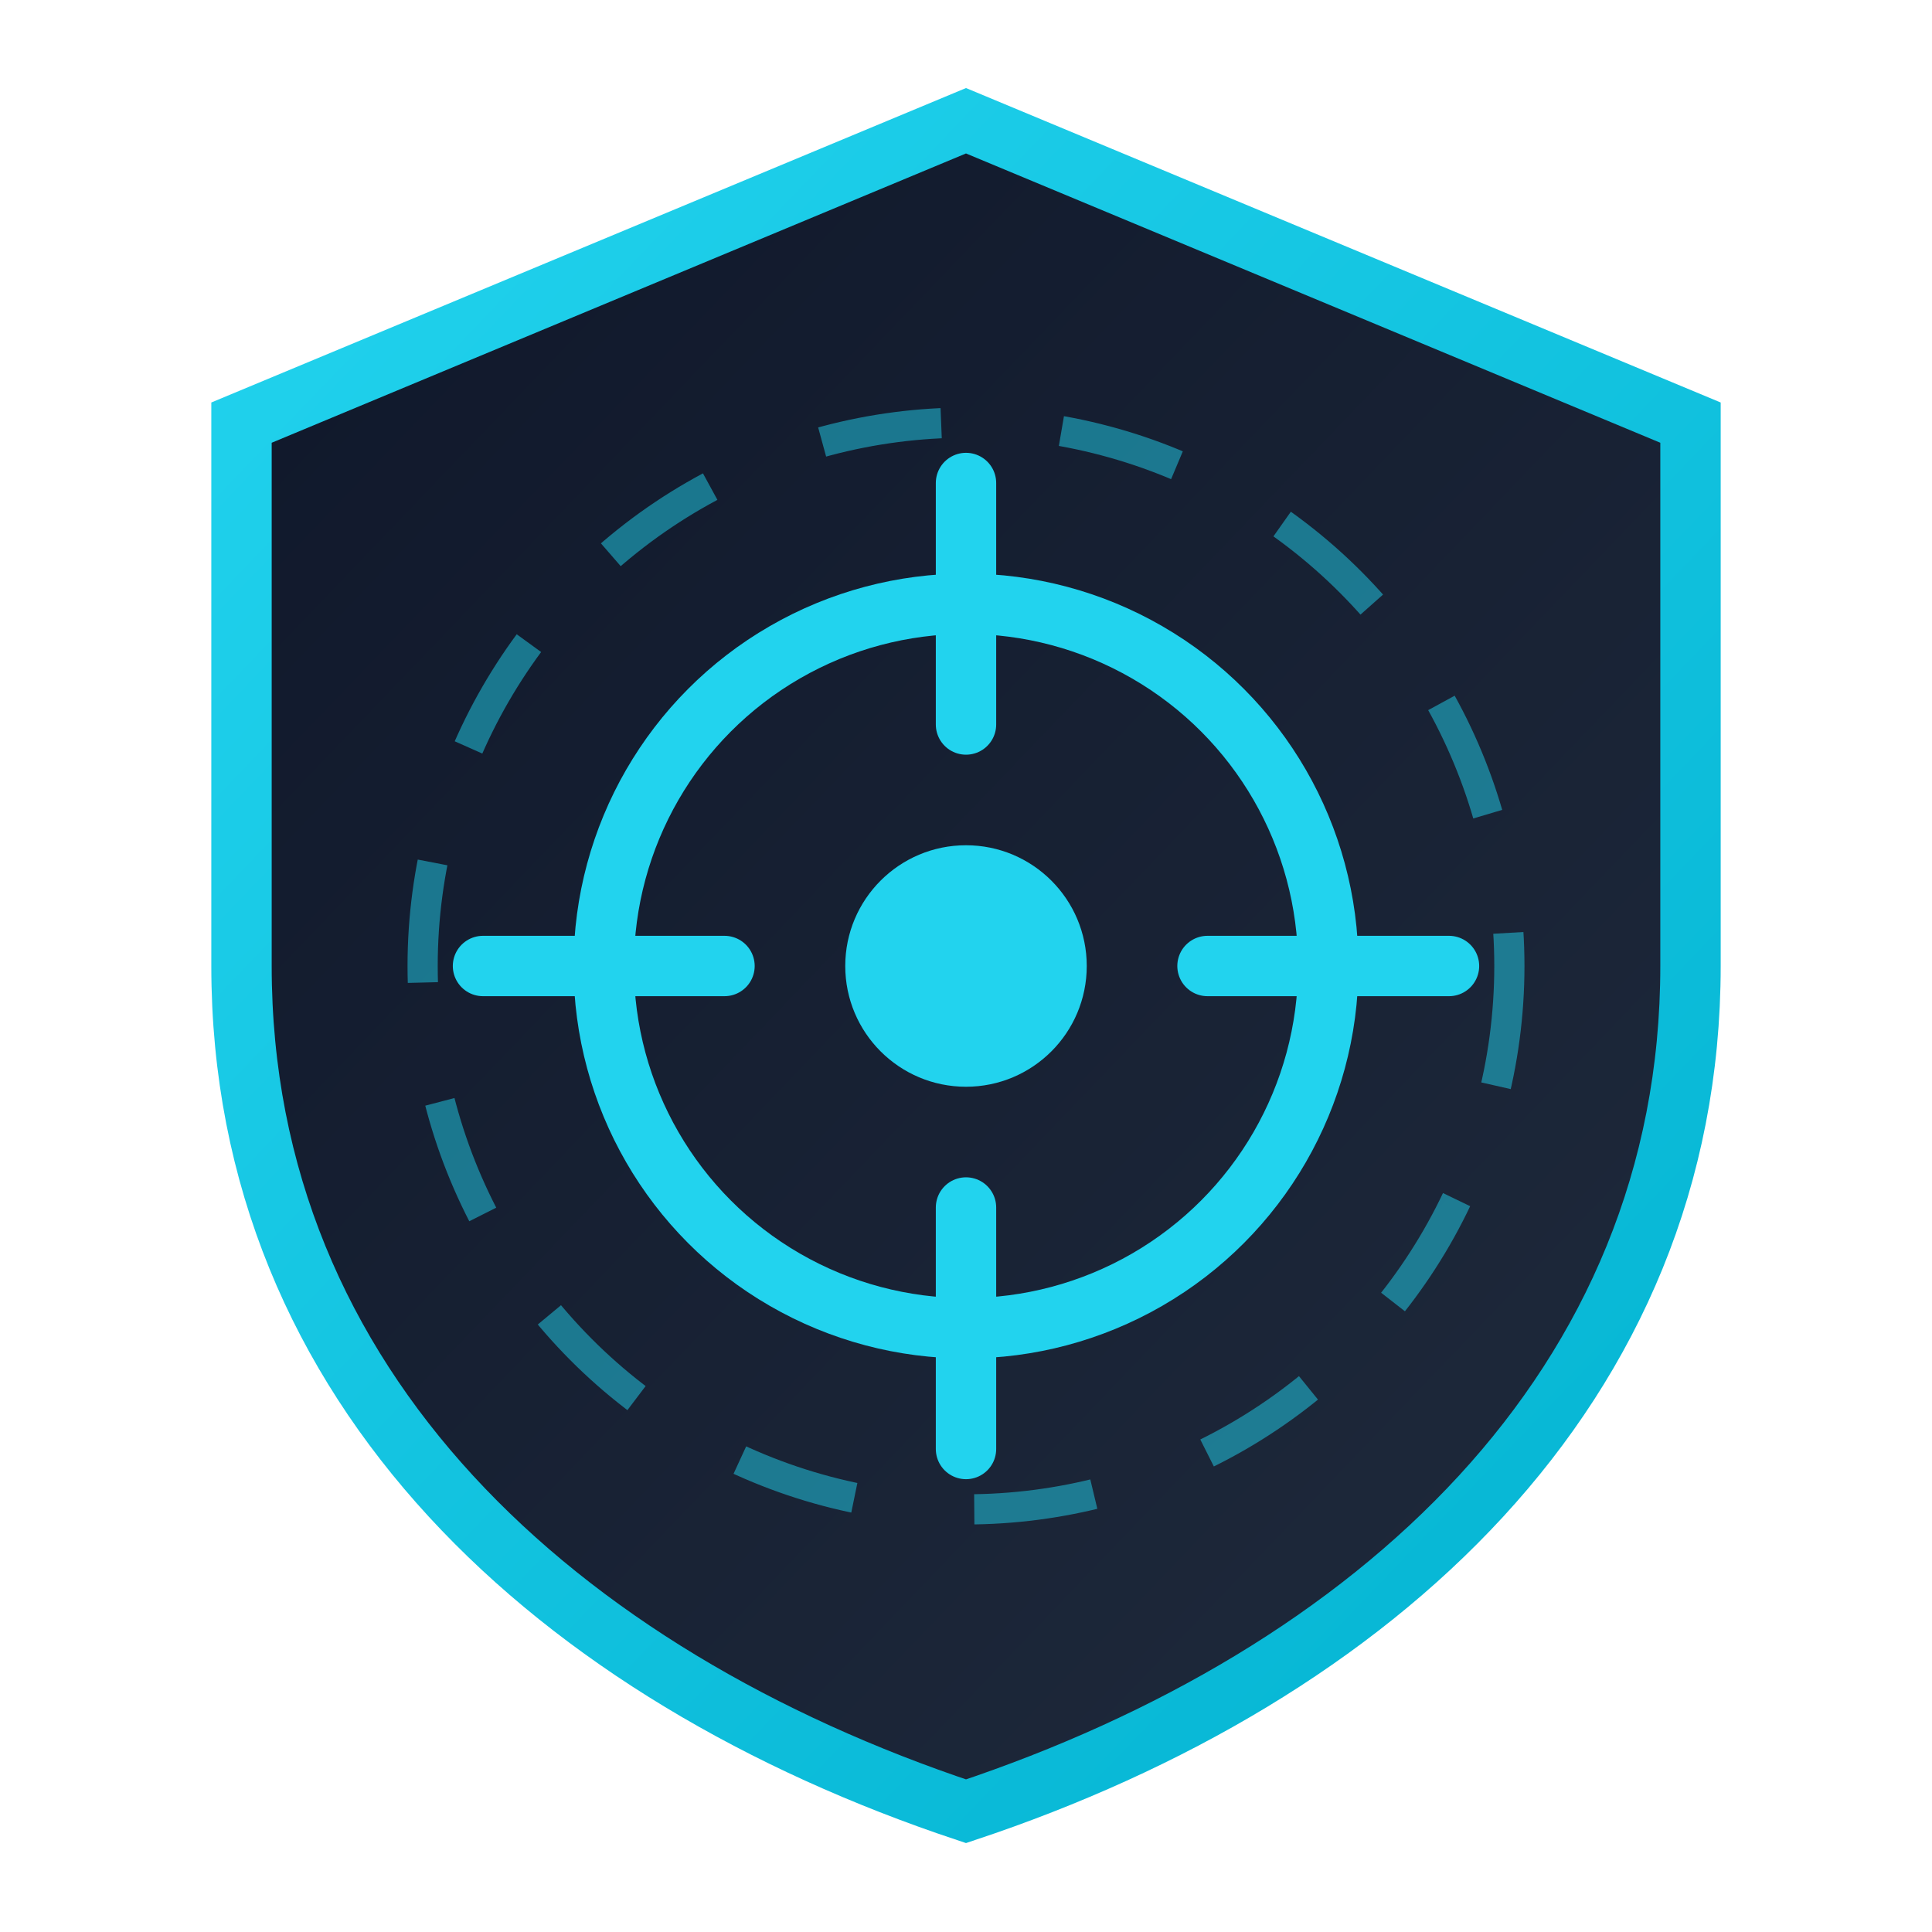 <svg xmlns="http://www.w3.org/2000/svg" viewBox="0 0 64 64" fill="none">
  <!-- Shield background -->
  <path d="M32 4L8 14v18c0 14 10.5 23.5 24 28 13.5-4.5 24-14 24-28V14L32 4z" fill="url(#shield-gradient)" stroke="url(#stroke-gradient)" stroke-width="2"/>
  
  <!-- Inner target circle -->
  <circle cx="32" cy="32" r="12" stroke="#22D3EE" stroke-width="2" fill="none"/>
  
  <!-- Crosshair lines -->
  <line x1="32" y1="16" x2="32" y2="24" stroke="#22D3EE" stroke-width="2" stroke-linecap="round"/>
  <line x1="32" y1="40" x2="32" y2="48" stroke="#22D3EE" stroke-width="2" stroke-linecap="round"/>
  <line x1="16" y1="32" x2="24" y2="32" stroke="#22D3EE" stroke-width="2" stroke-linecap="round"/>
  <line x1="40" y1="32" x2="48" y2="32" stroke="#22D3EE" stroke-width="2" stroke-linecap="round"/>
  
  <!-- Center dot -->
  <circle cx="32" cy="32" r="4" fill="#22D3EE"/>
  
  <!-- Alert pulse ring -->
  <circle cx="32" cy="32" r="18" stroke="#22D3EE" stroke-width="1" stroke-dasharray="4 4" fill="none" opacity="0.5"/>
  
  <defs>
    <linearGradient id="shield-gradient" x1="8" y1="4" x2="56" y2="50" gradientUnits="userSpaceOnUse">
      <stop offset="0%" stop-color="#0F172A"/>
      <stop offset="100%" stop-color="#1E293B"/>
    </linearGradient>
    <linearGradient id="stroke-gradient" x1="8" y1="4" x2="56" y2="50" gradientUnits="userSpaceOnUse">
      <stop offset="0%" stop-color="#22D3EE"/>
      <stop offset="100%" stop-color="#06B6D4"/>
    </linearGradient>
  </defs>
</svg>